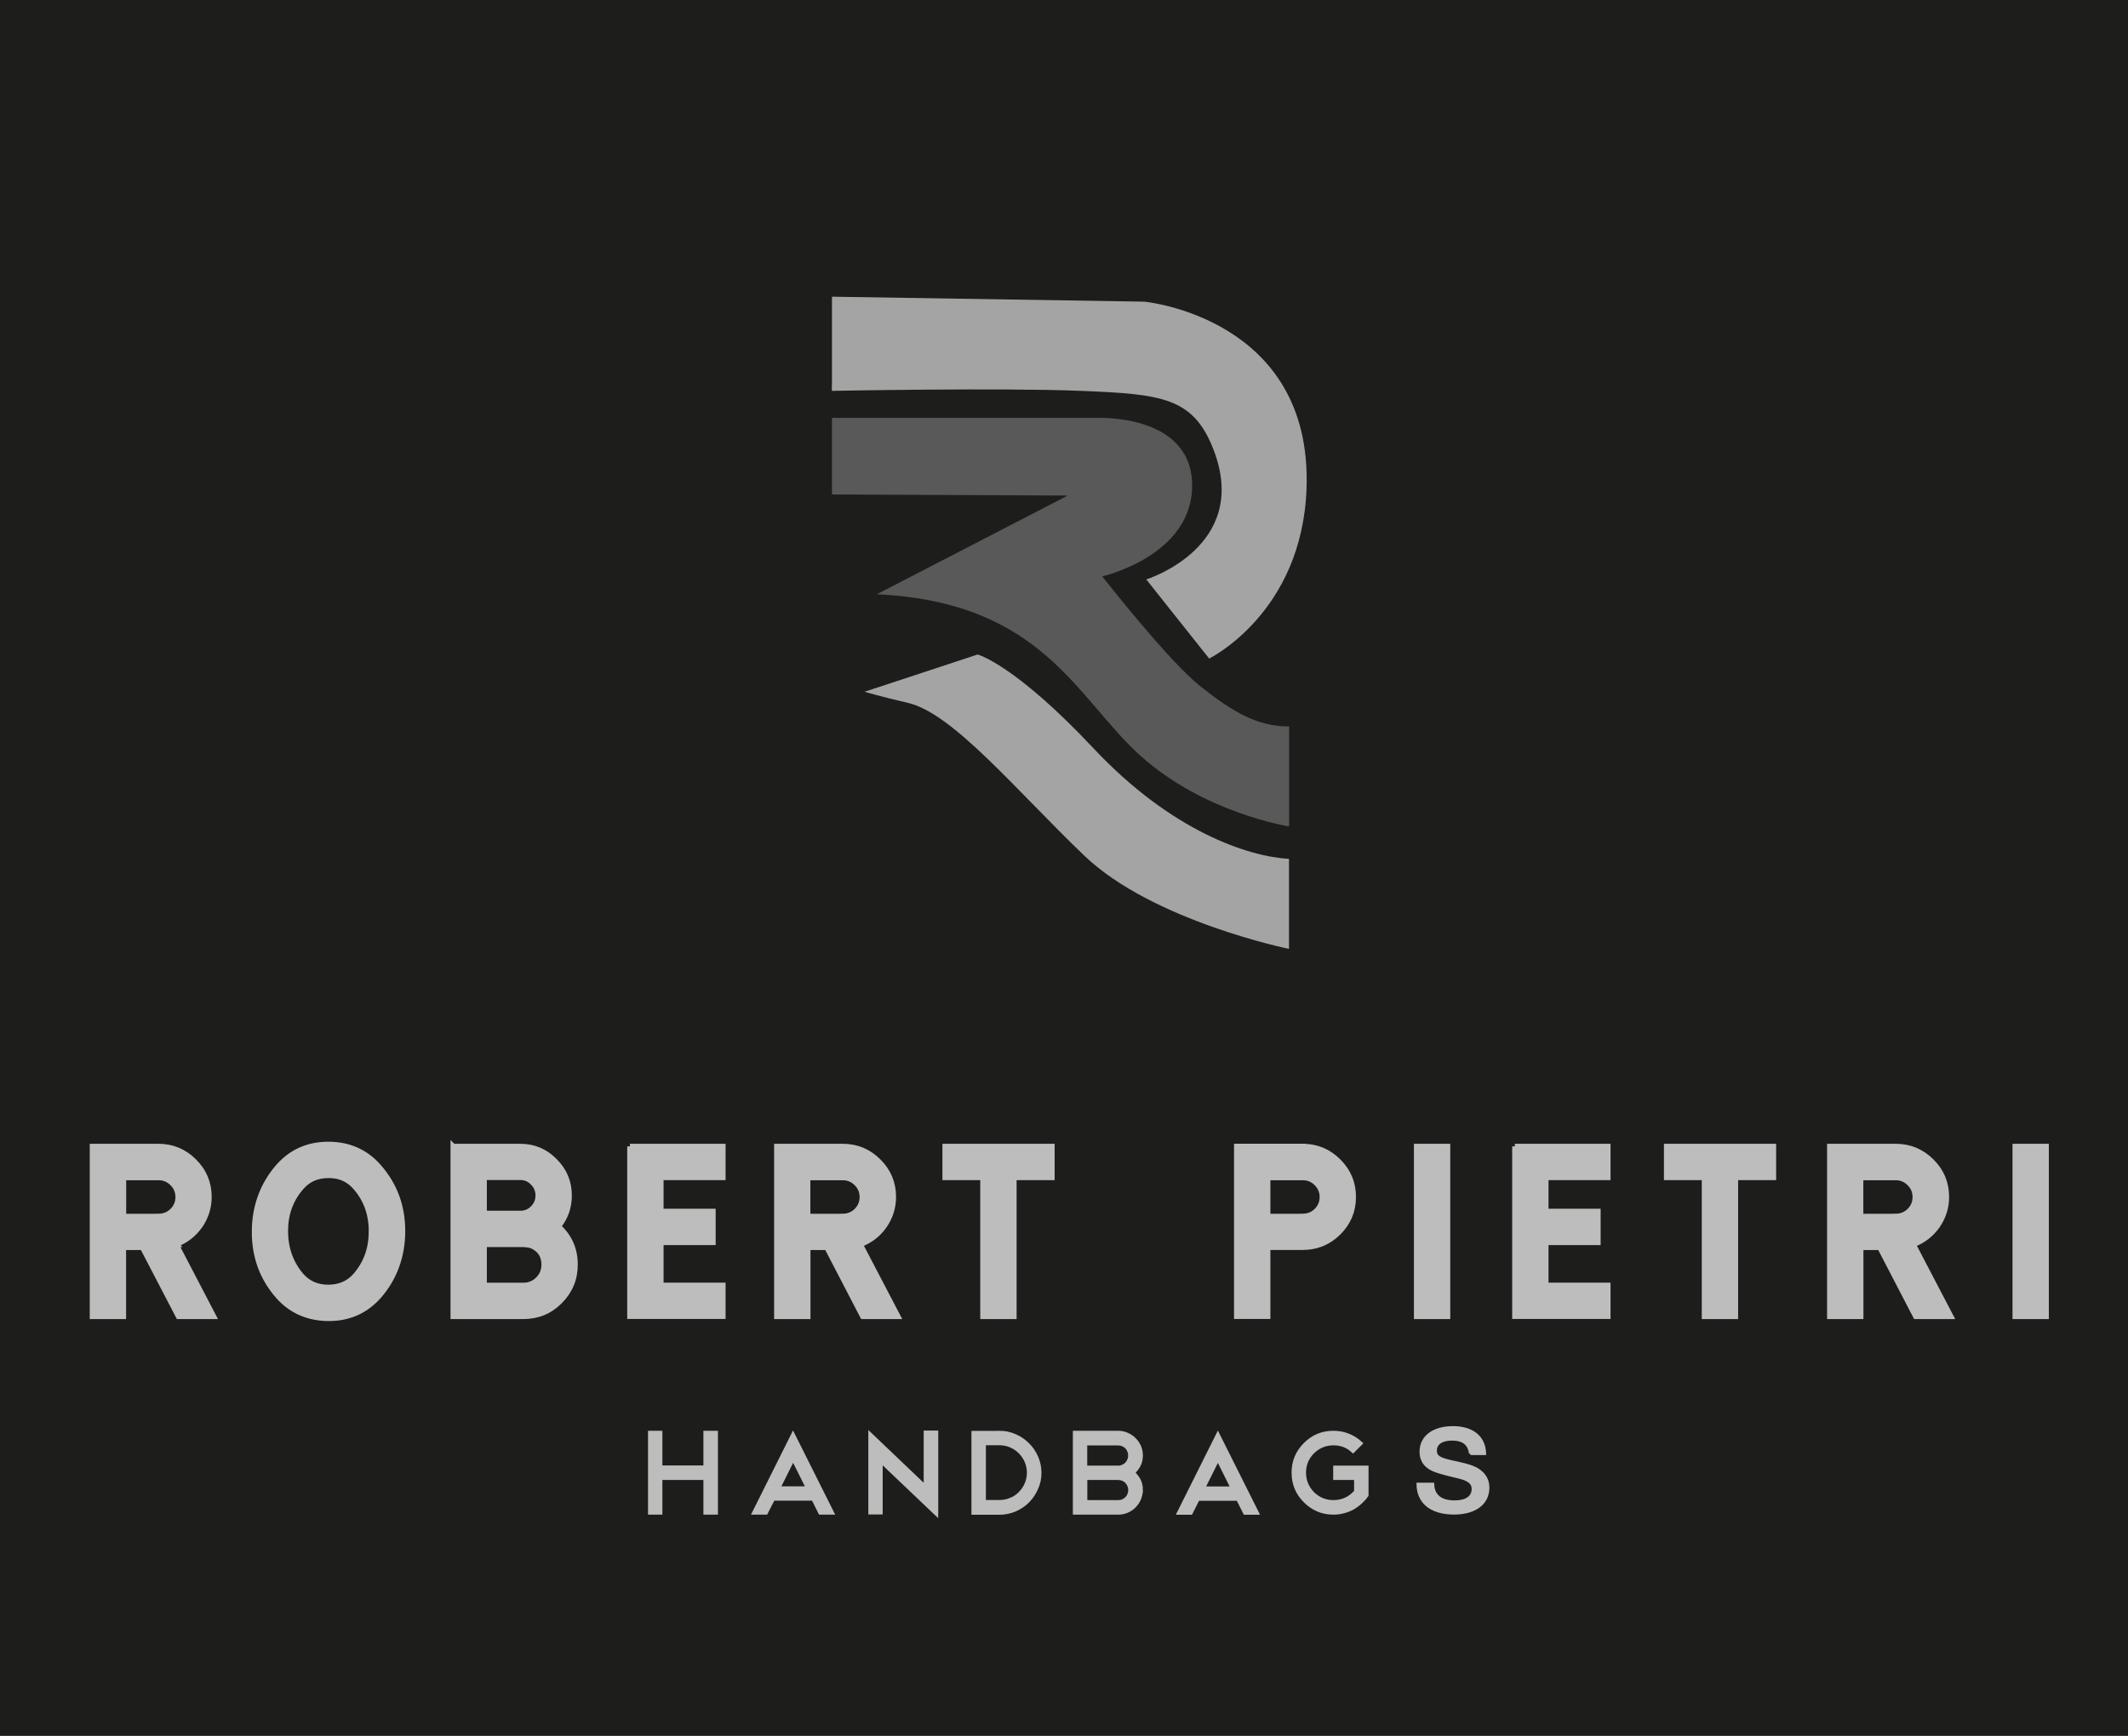 <svg xmlns="http://www.w3.org/2000/svg" id="Capa_2" data-name="Capa 2" viewBox="0 0 214.83 175.29"><defs><style> .cls-1 { stroke-width: .54px; } .cls-1, .cls-2 { fill: #bdbdbd; stroke: #bdbdbd; stroke-miterlimit: 3.86; } .cls-2 { stroke-width: .3px; } .cls-3 { fill: #595959; } .cls-3, .cls-4 { fill-rule: evenodd; } .cls-3, .cls-4, .cls-5 { stroke-width: 0px; } .cls-4 { fill: #a4a4a4; } .cls-5 { fill: #1d1d1b; } </style></defs><g id="Capa_2-2" data-name="Capa 2"><g id="Primer_plano" data-name="Primer plano"><rect class="cls-5" width="214.83" height="175.29"></rect><g><path class="cls-4" d="m83.99,38.82v-8.86l31.52.5s17,1.58,16.39,18.86c-.44,12.59-9.83,17.18-9.83,17.18l-6.35-7.99s10.6-3.29,6.78-13.13c-2.04-5.27-5.25-5.58-13.34-5.91-8.09-.33-25.18,0-25.18,0v-.66h.01Z"></path><path class="cls-3" d="m83.99,49.92v-7.72h26.61s9.63-.52,9.75,6.7c.11,7.22-9.07,9.3-9.07,9.3,0,0,6.63,8.51,9.9,11.1,3.27,2.6,5.76,4.06,8.96,4.06v10.09s-8.51-1.31-14.98-7.11c-6.47-5.8-9.86-15.54-26.64-16.33l19.27-9.97-23.79-.11h-.01Z"></path><path class="cls-4" d="m87.26,69.86l11.44-3.77s3.72.98,11.67,9.45c7.94,8.46,15.7,10.96,19.76,11.19v9.09s-13.78-2.82-20.66-9.41c-6.88-6.59-13.26-14.38-17.8-15.43-2.93-.68-4.4-1.13-4.4-1.13h0Z"></path></g><g><path class="cls-1" d="m206.57,132.93h-3.13v-17.16h3.13v17.16Zm-188.8-7.27l3.79,7.27h-3.54l-3.63-6.97h-1.93v6.97h-3.13v-17.16h6.67c1.4,0,2.6.5,3.6,1.5,1,.99,1.5,2.19,1.5,3.6,0,1.06-.31,2.03-.92,2.92-.62.87-1.42,1.49-2.42,1.87h.01Zm-1.76-2.83c.54,0,1.01-.19,1.39-.56.39-.39.58-.85.58-1.39s-.19-1.01-.58-1.39c-.39-.39-.85-.58-1.39-.58h-3.54v3.93h3.54Zm22.2-5.04c1.62,1.83,2.43,4,2.43,6.52s-.81,4.78-2.43,6.61c-1.32,1.47-2.99,2.21-5.02,2.21s-3.77-.74-5.08-2.21c-1.62-1.83-2.42-4-2.42-6.52s.81-4.78,2.42-6.61c1.32-1.49,3.01-2.23,5.04-2.23s3.75.74,5.06,2.23Zm-.71,6.61c0-1.82-.54-3.3-1.63-4.53-.69-.79-1.58-1.18-2.68-1.18-1.17,0-2.06.39-2.75,1.18-1.09,1.23-1.63,2.71-1.63,4.44s.54,3.28,1.63,4.53c.69.77,1.6,1.16,2.7,1.16s2.04-.39,2.72-1.16c1.09-1.24,1.63-2.72,1.63-4.44h0Zm11.38-1.87h3.65c.5,0,.92-.17,1.26-.52.36-.36.54-.79.54-1.29s-.18-.94-.54-1.29c-.34-.36-.76-.54-1.26-.54h-3.65v3.63h0Zm3.95,7.27c.57,0,1.07-.2,1.48-.6.42-.42.62-.92.62-1.5,0-.93-.44-1.57-1.31-1.93-.27-.07-.57-.11-.9-.11h-3.84v4.14h3.95Zm-7.08-14.03h6.78c1.36,0,2.52.49,3.47,1.46.97.96,1.46,2.12,1.46,3.5,0,1.17-.36,2.21-1.09,3.11,1.13,1.04,1.69,2.33,1.69,3.86,0,1.44-.51,2.68-1.54,3.71-1.01,1.02-2.24,1.52-3.69,1.52h-7.08v-17.16Zm17.84,0h9.39v3.13h-6.26v3.43h5.26v3.13h-5.26v4.33h6.26v3.13h-9.39v-17.16h0Zm38.77,3.13v14.03h-3.13v-14.03h-3.82v-3.13h10.79v3.13s-3.84,0-3.84,0Zm29.16-3.13c1.4,0,2.6.5,3.6,1.5,1,.99,1.5,2.19,1.5,3.6s-.5,2.6-1.5,3.6c-1,.99-2.2,1.48-3.6,1.48h-3.54v6.97h-3.13v-17.16h6.67,0Zm0,7.06c.54,0,1.01-.19,1.39-.56.39-.39.58-.85.58-1.39s-.19-1.01-.58-1.39c-.38-.39-.85-.58-1.39-.58h-3.54v3.93h3.54Zm14.62,10.1h-3.13v-17.16h3.13v17.16Zm6.79-17.16h9.39v3.13h-6.26v3.43h5.26v3.13h-5.26v4.33h6.26v3.13h-9.39v-17.16h0Zm22.27,3.13v14.03h-3.13v-14.03h-3.82v-3.13h10.79v3.13h-3.84,0Zm17.94,6.76l3.8,7.27h-3.54l-3.62-6.97h-1.93v6.97h-3.13v-17.16h6.67c1.4,0,2.6.5,3.61,1.5,1,.99,1.5,2.19,1.5,3.6,0,1.06-.31,2.03-.92,2.92-.62.87-1.42,1.49-2.42,1.87h-.02Zm-1.76-2.83c.54,0,1.01-.19,1.39-.56.39-.39.58-.85.58-1.39s-.19-1.01-.58-1.39c-.39-.39-.85-.58-1.39-.58h-3.54v3.93h3.54Z"></path><path class="cls-1" d="m86.84,125.66l3.8,7.27h-3.54l-3.62-6.97h-1.93v6.97h-3.13v-17.16h6.67c1.4,0,2.6.5,3.6,1.5,1,.99,1.5,2.19,1.5,3.6,0,1.06-.31,2.03-.92,2.92-.62.87-1.42,1.49-2.42,1.87h-.01Zm-1.76-2.83c.54,0,1.01-.19,1.39-.56.39-.39.58-.85.58-1.39s-.19-1.01-.58-1.39c-.39-.39-.85-.58-1.39-.58h-3.54v3.93h3.54Z"></path></g><g><path class="cls-1" d="m124.57,150.37l-1.62-3.25-1.62,3.25h3.24Zm-3.69.91l-.71,1.41h-1.03l3.81-7.63,3.82,7.63h-1.03l-.71-1.41h-4.16,0Zm-11.39-5.6v2.59h3.4c.5,0,1-.33,1.17-.8.07-.16.1-.32.1-.5s-.03-.33-.1-.49c-.12-.32-.37-.57-.69-.69-.16-.07-.32-.1-.49-.1h-3.4.01Zm3.89,5.98c.31-.14.57-.38.69-.7.07-.16.1-.32.1-.49s-.03-.33-.1-.49c-.06-.16-.15-.29-.26-.41-.23-.25-.57-.39-.91-.39h-3.4v2.57h3.4c.16,0,.33-.03.49-.09h0Zm1.72-1.19c0,1.21-1,2.21-2.2,2.21h-4.32v-7.93h4.32c.29,0,.57.06.84.18.28.12.52.28.71.48.42.4.66.97.66,1.55,0,.78-.31,1.23-.84,1.76.54.52.84.97.84,1.75h-.01Zm-48.5-5.72v3.5h4.68v-3.5h.93v7.93h-.93v-3.5h-4.68v3.5h-.91v-7.93h.91Zm27.84,7.92l-5.6-5.33v5.32h-.91v-7.63l5.59,5.33v-5.63h.93v7.93h-.01Zm41.72-7.61c.4.17.77.4,1.09.69l-.66.66c-.55-.49-1.21-.73-1.97-.73-.83,0-1.56.3-2.16.89-.59.59-.88,1.31-.88,2.14s.3,1.55.88,2.16c.6.58,1.32.88,2.16.88.45,0,.87-.09,1.26-.26.44-.2.76-.47,1.09-.83v-1.48h-2.11v-.91h3.03v2.69c-.17.24-.38.47-.6.67-.24.22-.5.41-.78.57-.58.31-1.23.48-1.89.48-1.1,0-2.03-.39-2.8-1.17-.78-.77-1.16-1.7-1.16-2.8s.38-2.02,1.16-2.8c.77-.78,1.7-1.16,2.8-1.16.55,0,1.06.1,1.54.31h0Zm-54.47,5.3l-1.62-3.25-1.62,3.25h3.25,0Zm-3.69.91l-.72,1.41h-1.03l3.81-7.63,3.82,7.63h-1.03l-.7-1.41h-4.16,0Zm24.09.24c.37-.16.69-.38.96-.66.57-.57.89-1.34.89-2.14,0-1.66-1.37-3.04-3.04-3.04h-1.64v6.07h1.64c.42,0,.81-.08,1.19-.24h0Zm-1.19-6.76c.54,0,1.05.11,1.53.32.48.21.9.49,1.26.86.37.36.65.78.86,1.26s.32.99.32,1.53-.1,1.05-.32,1.53c-.21.48-.49.9-.85,1.27-.36.36-.78.64-1.27.86-.48.2-.99.31-1.53.31h-2.56v-7.93h2.56,0Z"></path><path class="cls-2" d="m148.45,146.79c-.12-.99-.71-1.47-1.88-1.47-1.04,0-1.66.44-1.66,1.16,0,.61.35.84,1.64,1.13l.56.12c1.3.29,1.83.49,2.29.85.54.42.81.97.81,1.64,0,1.59-1.31,2.57-3.42,2.57-2.28,0-3.62-1.07-3.64-2.92h1.49c.04,1.18.8,1.79,2.23,1.79,1.17,0,1.85-.48,1.85-1.31,0-.61-.43-.96-1.5-1.21l-.5-.12c-.4-.09-.95-.24-1.36-.36-.57-.17-.92-.33-1.19-.55-.47-.35-.71-.88-.71-1.53,0-1.47,1.26-2.42,3.21-2.42s3.16.94,3.21,2.62h-1.44.01Z"></path></g></g></g></svg>